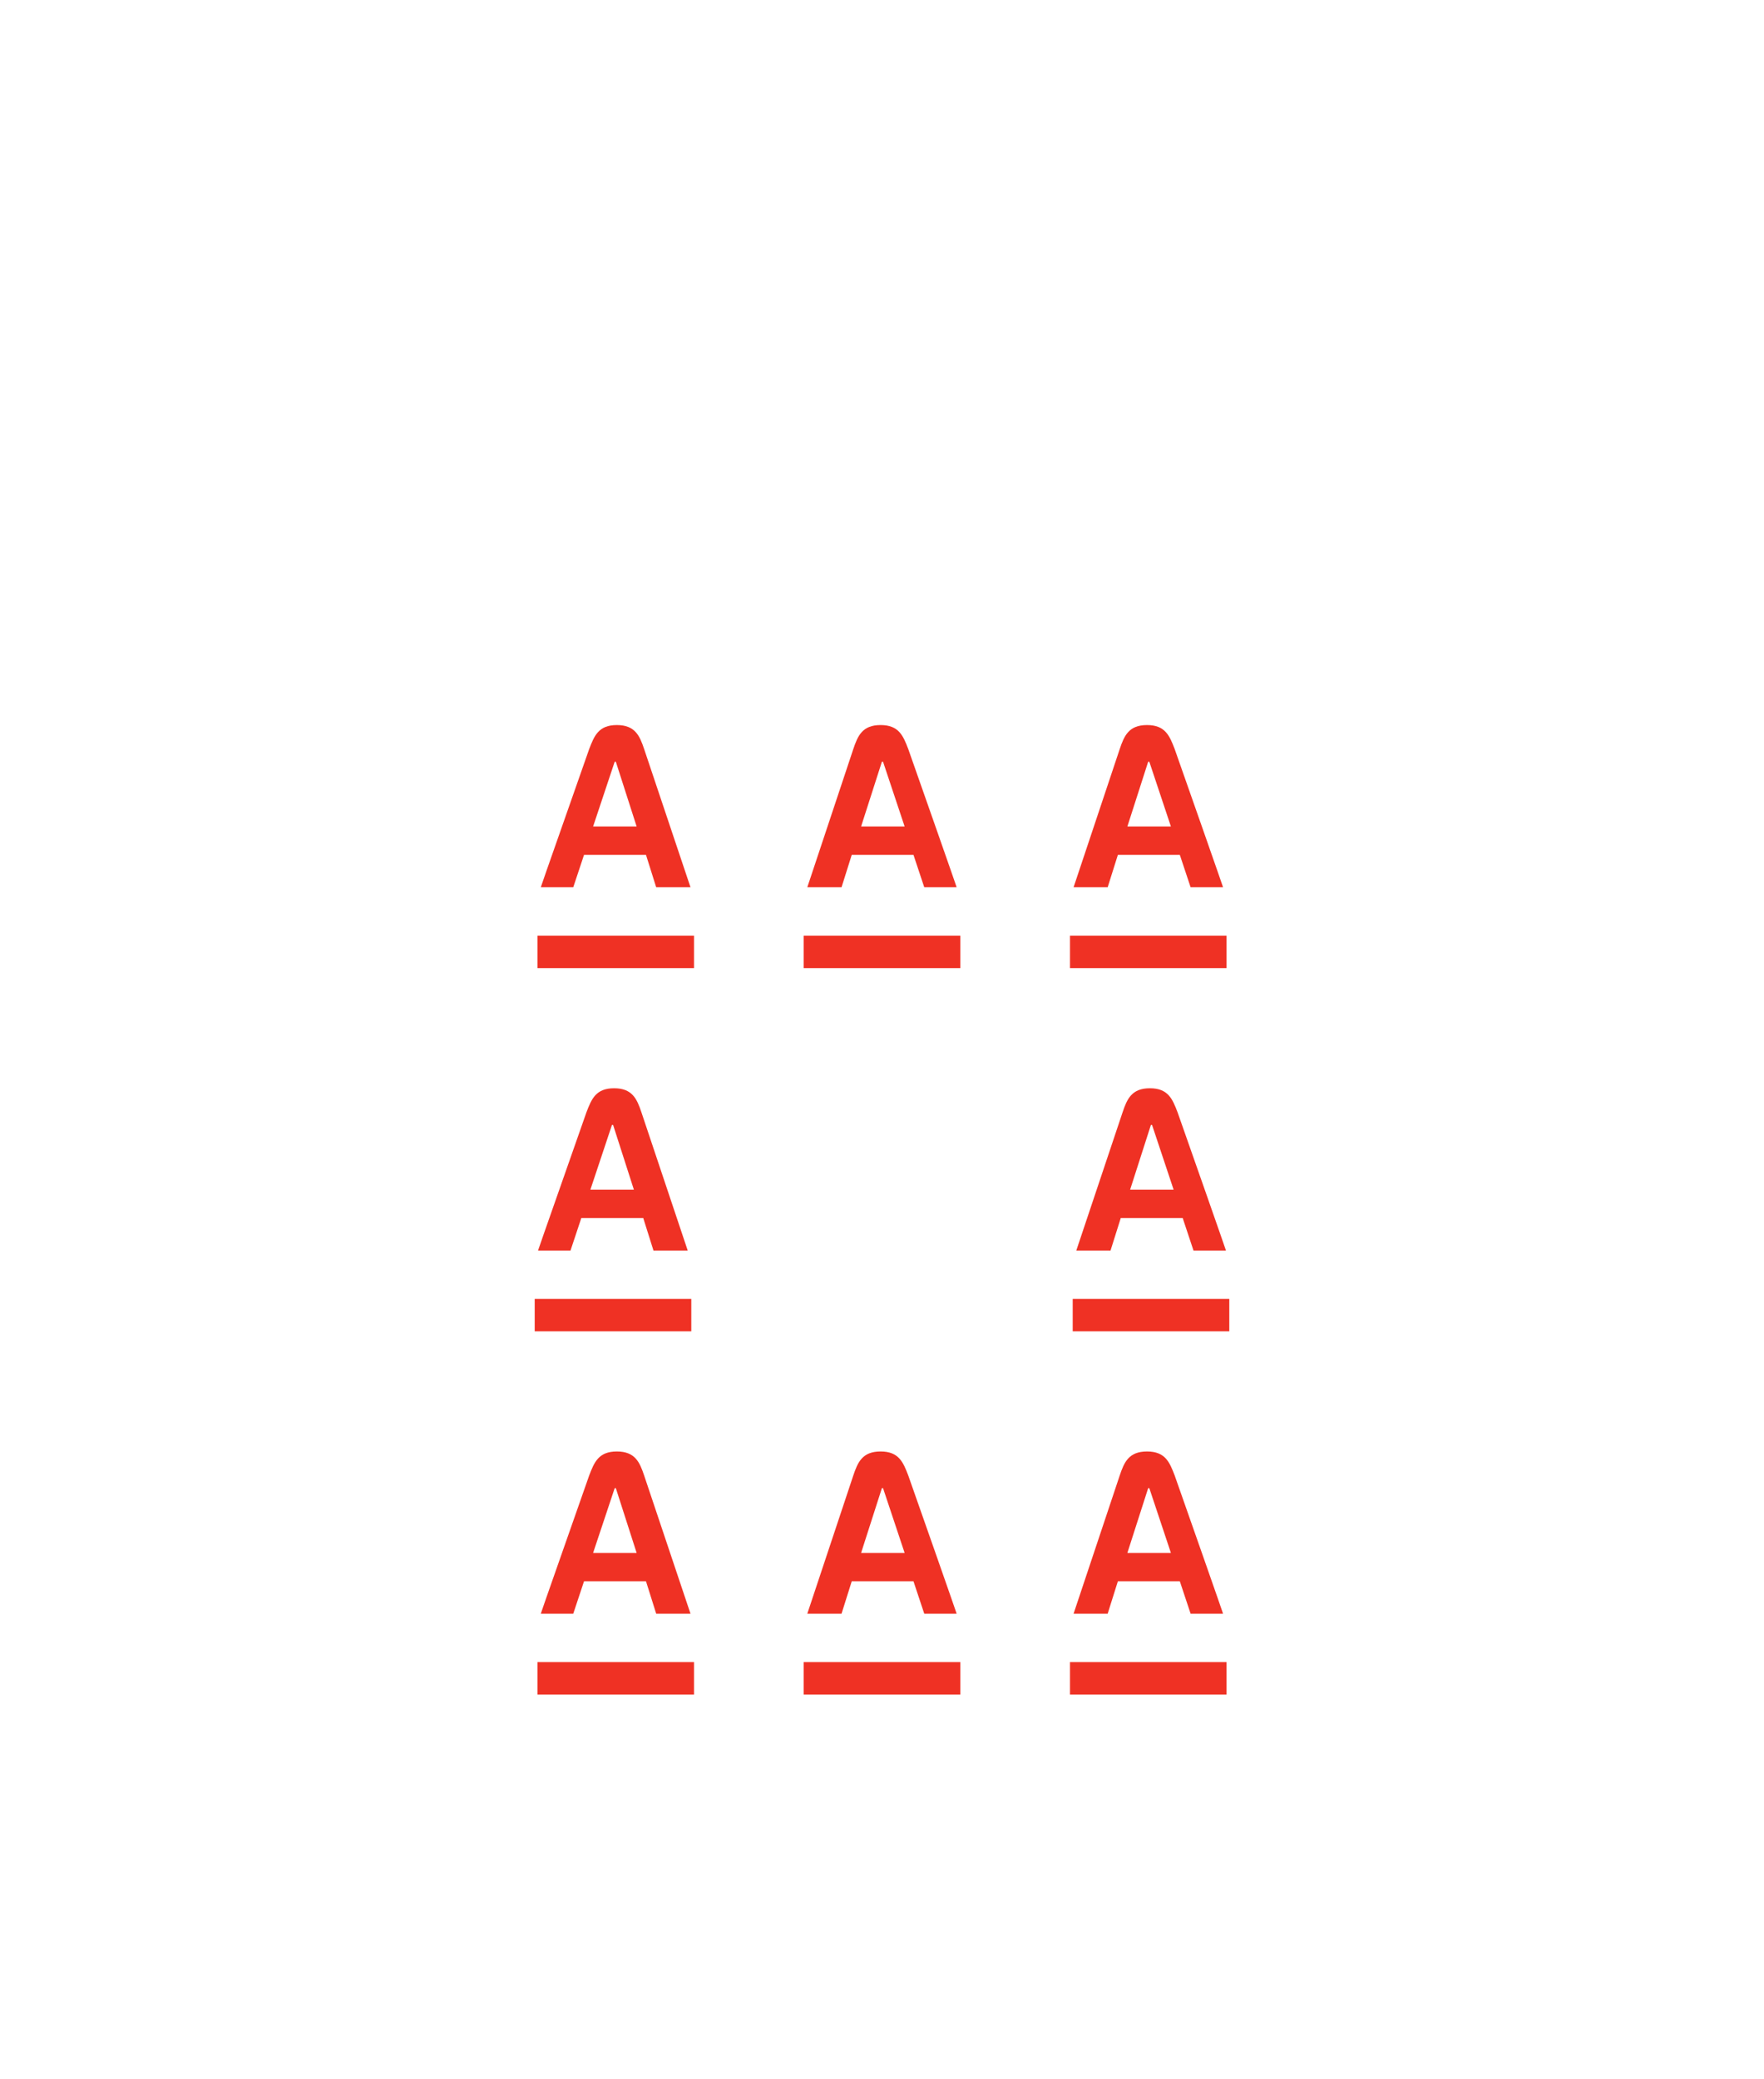 <?xml version="1.0" encoding="UTF-8"?> <svg xmlns="http://www.w3.org/2000/svg" id="Layer_1" data-name="Layer 1" viewBox="0 0 245.25 289.05"> <defs> <style>.cls-1{fill:#ef3124;}</style> </defs> <g id="Layer_1-2-2" data-name="Layer 1-2-2"> <g id="Layer_2-2-2" data-name="Layer 2-2-2"> <g id="Layer_1-2-2-2" data-name="Layer 1-2-2-2"> <g id="Layer_2-2-2-2" data-name="Layer 2-2-2-2"> <g id="Layer_1-2-2-2-2" data-name="Layer 1-2-2-2-2"> <path class="cls-1" d="M96.49,231.05H74.72v4.51H96.49Z"></path> <path class="cls-1" d="M89.56,205.12c-.62-1.85-1.26-3.35-3.8-3.35s-3.14,1.5-3.84,3.32c-6.84,19.44-6.73,19.23-6.73,19.23H79.7l1.5-4.51h8.61l1.42,4.51H96Zm-7.1,10.75,3-9h.16l2.89,9Z"></path> </g> </g> </g> </g> </g> <g id="Layer_1-2-2-2-2" data-name="Layer 1-2-2"> <g id="Layer_2-2-2-2-2" data-name="Layer 2-2-2"> <g id="Layer_1-2-2-2-3" data-name="Layer 1-2-2-2"> <g id="Layer_2-2-2-2-3" data-name="Layer 2-2-2-2"> <g id="Layer_1-2-2-2-2-2" data-name="Layer 1-2-2-2-2"> <path class="cls-1" d="M96.11,180.56H74.34v4.51H96.11Z"></path> <path class="cls-1" d="M89.18,154.63c-.62-1.85-1.26-3.35-3.8-3.35s-3.14,1.5-3.84,3.32c-6.84,19.44-6.73,19.23-6.73,19.23h4.51l1.5-4.51h8.61l1.42,4.51h4.76Zm-7.1,10.75,3-9h.16l2.89,9Z"></path> </g> </g> </g> </g> </g> <g id="Layer_1-2-2-3" data-name="Layer 1-2-2"> <g id="Layer_2-2-2-3" data-name="Layer 2-2-2"> <g id="Layer_1-2-2-2-4" data-name="Layer 1-2-2-2"> <g id="Layer_2-2-2-2-4" data-name="Layer 2-2-2-2"> <g id="Layer_1-2-2-2-2-3" data-name="Layer 1-2-2-2-2"> <path class="cls-1" d="M96.49,130.07H74.72v4.51H96.49Z"></path> <path class="cls-1" d="M89.56,104.14c-.62-1.85-1.26-3.35-3.8-3.35s-3.14,1.5-3.84,3.32c-6.84,19.44-6.73,19.23-6.73,19.23H79.7l1.5-4.51h8.61l1.42,4.51H96Zm-7.1,10.75,3-9h.16l2.89,9Z"></path> </g> </g> </g> </g> </g> <g id="Layer_1-2-2-4" data-name="Layer 1-2-2"> <g id="Layer_2-2-2-4" data-name="Layer 2-2-2"> <g id="Layer_1-2-2-2-5" data-name="Layer 1-2-2-2"> <g id="Layer_2-2-2-2-5" data-name="Layer 2-2-2-2"> <g id="Layer_1-2-2-2-2-4" data-name="Layer 1-2-2-2-2"> <path class="cls-1" d="M148.76,235.56h21.77v-4.51H148.76Z"></path> <path class="cls-1" d="M149.26,224.32H154l1.42-4.51h8.61l1.5,4.51h4.51s.11.21-6.73-19.23c-.7-1.82-1.3-3.32-3.84-3.32s-3.18,1.5-3.8,3.35Zm7.48-8.45,2.89-9h.16l3,9Z"></path> </g> </g> </g> </g> </g> <g id="Layer_1-2-2-5" data-name="Layer 1-2-2"> <g id="Layer_2-2-2-5" data-name="Layer 2-2-2"> <g id="Layer_1-2-2-2-6" data-name="Layer 1-2-2-2"> <g id="Layer_2-2-2-2-6" data-name="Layer 2-2-2-2"> <g id="Layer_1-2-2-2-2-5" data-name="Layer 1-2-2-2-2"> <path class="cls-1" d="M149.14,185.07h21.77v-4.51H149.14Z"></path> <path class="cls-1" d="M149.64,173.83h4.76l1.42-4.51h8.61l1.5,4.51h4.51s.11.21-6.73-19.23c-.7-1.82-1.3-3.32-3.84-3.32s-3.18,1.5-3.8,3.35Zm7.48-8.45,2.89-9h.16l3,9Z"></path> </g> </g> </g> </g> </g> <g id="Layer_1-2-2-6" data-name="Layer 1-2-2"> <g id="Layer_2-2-2-6" data-name="Layer 2-2-2"> <g id="Layer_1-2-2-2-7" data-name="Layer 1-2-2-2"> <g id="Layer_2-2-2-2-7" data-name="Layer 2-2-2-2"> <g id="Layer_1-2-2-2-2-6" data-name="Layer 1-2-2-2-2"> <path class="cls-1" d="M148.76,134.58h21.77v-4.51H148.76Z"></path> <path class="cls-1" d="M149.26,123.34H154l1.42-4.51h8.61l1.5,4.51h4.51s.11.21-6.73-19.23c-.7-1.82-1.3-3.32-3.84-3.32s-3.18,1.5-3.8,3.35Zm7.48-8.45,2.89-9h.16l3,9Z"></path> </g> </g> </g> </g> </g> <g id="Layer_2-2" data-name="Layer 2-2"> <g id="Layer_1-2-2-7" data-name="Layer 1-2-2"> <g id="Layer_2-2-2-7" data-name="Layer 2-2-2"> <g id="Layer_1-2-2-2-8" data-name="Layer 1-2-2-2"> <g id="Layer_2-2-2-2-8" data-name="Layer 2-2-2-2"> <g id="Layer_1-2-2-2-2-7" data-name="Layer 1-2-2-2-2"> <path class="cls-1" d="M111.74,235.56h21.77v-4.51H111.74Z"></path> <path class="cls-1" d="M112.24,224.32H117l1.42-4.51H127l1.5,4.51H133s.11.21-6.73-19.23c-.7-1.82-1.3-3.32-3.84-3.32s-3.18,1.5-3.8,3.35Zm7.48-8.45,2.89-9h.16l3,9Z"></path> </g> </g> </g> </g> </g> </g> <g id="Layer_2-2-2-8" data-name="Layer 2-2"> <g id="Layer_1-2-2-8" data-name="Layer 1-2-2"> <g id="Layer_2-2-2-9" data-name="Layer 2-2-2"> <g id="Layer_1-2-2-2-9" data-name="Layer 1-2-2-2"> <g id="Layer_2-2-2-2-9" data-name="Layer 2-2-2-2"> <g id="Layer_1-2-2-2-2-8" data-name="Layer 1-2-2-2-2"> <path class="cls-1" d="M111.74,134.58h21.77v-4.51H111.74Z"></path> <path class="cls-1" d="M112.24,123.34H117l1.42-4.51H127l1.5,4.51H133s.11.21-6.73-19.23c-.7-1.82-1.3-3.32-3.84-3.32s-3.18,1.5-3.8,3.35Zm7.48-8.45,2.89-9h.16l3,9Z"></path> </g> </g> </g> </g> </g> </g> </svg> 